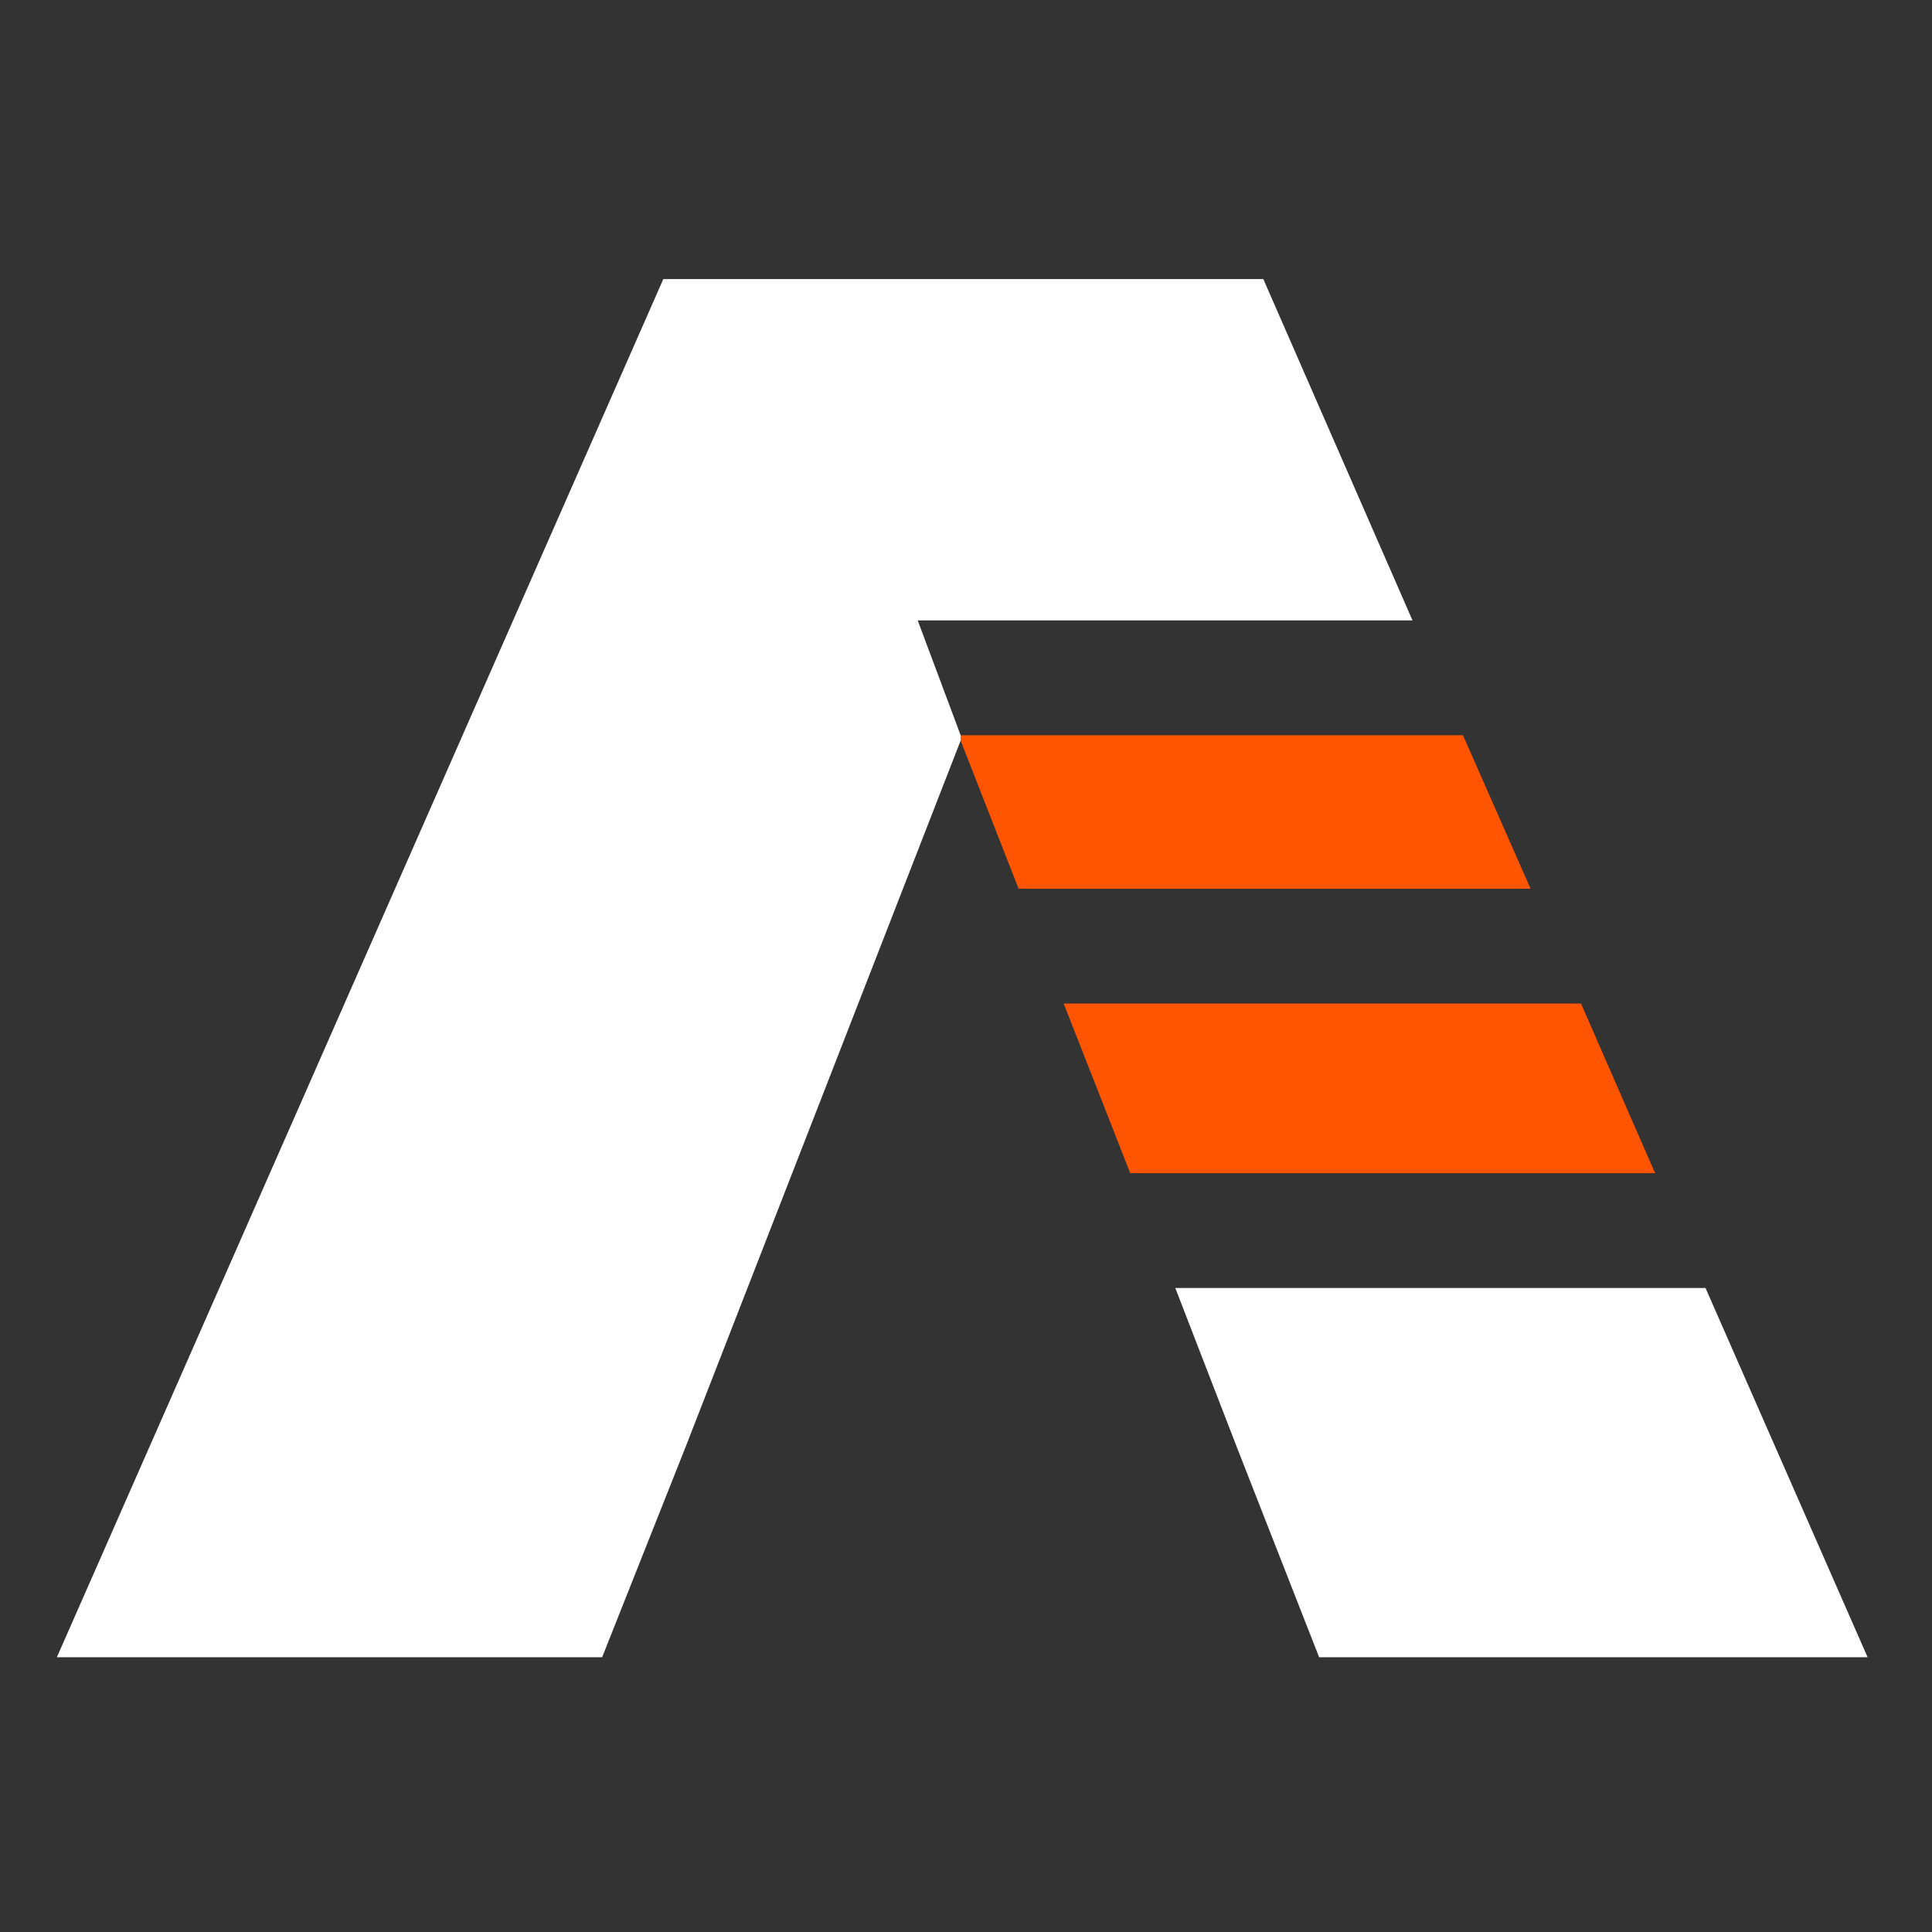 <?xml version="1.0" encoding="utf-8"?>
<!-- Generator: Adobe Illustrator 25.1.0, SVG Export Plug-In . SVG Version: 6.00 Build 0)  -->
<svg version="1.1" id="Layer_1" xmlns="http://www.w3.org/2000/svg" xmlns:xlink="http://www.w3.org/1999/xlink" x="0px" y="0px"
	 viewBox="0 0 180 180" style="enable-background:new 0 0 180 180;" xml:space="preserve">
<rect x="0" y="0" width="180" height="180" fill="#333333" stroke="none"/>
<style type="text/css">
	.st0{fill:#FF5500;}
	.st1{fill:#FFFFFF;}
</style>
<g>
	<g>
		<polygon class="st0" points="147.3,93.5 99.1,93.5 103.5,104.7 105.3,109.3 154.2,109.3 		"/>
		<polygon class="st1" points="109.5,120 115.3,135 122.9,154.4 174,154.4 158.9,120 		"/>
		<polyline class="st0" points="89.5,69 94.9,82.8 142.6,82.8 136.3,68.5 89.5,68.5 		"/>
		<polygon class="st1" points="89.5,68.5 85.5,57.8 131.6,57.8 117.7,26 61.8,26 5.3,154.4 56.1,154.4 63.8,135 75.6,104.7 89.5,69 
					"/>
	</g>
</g>
</svg>
